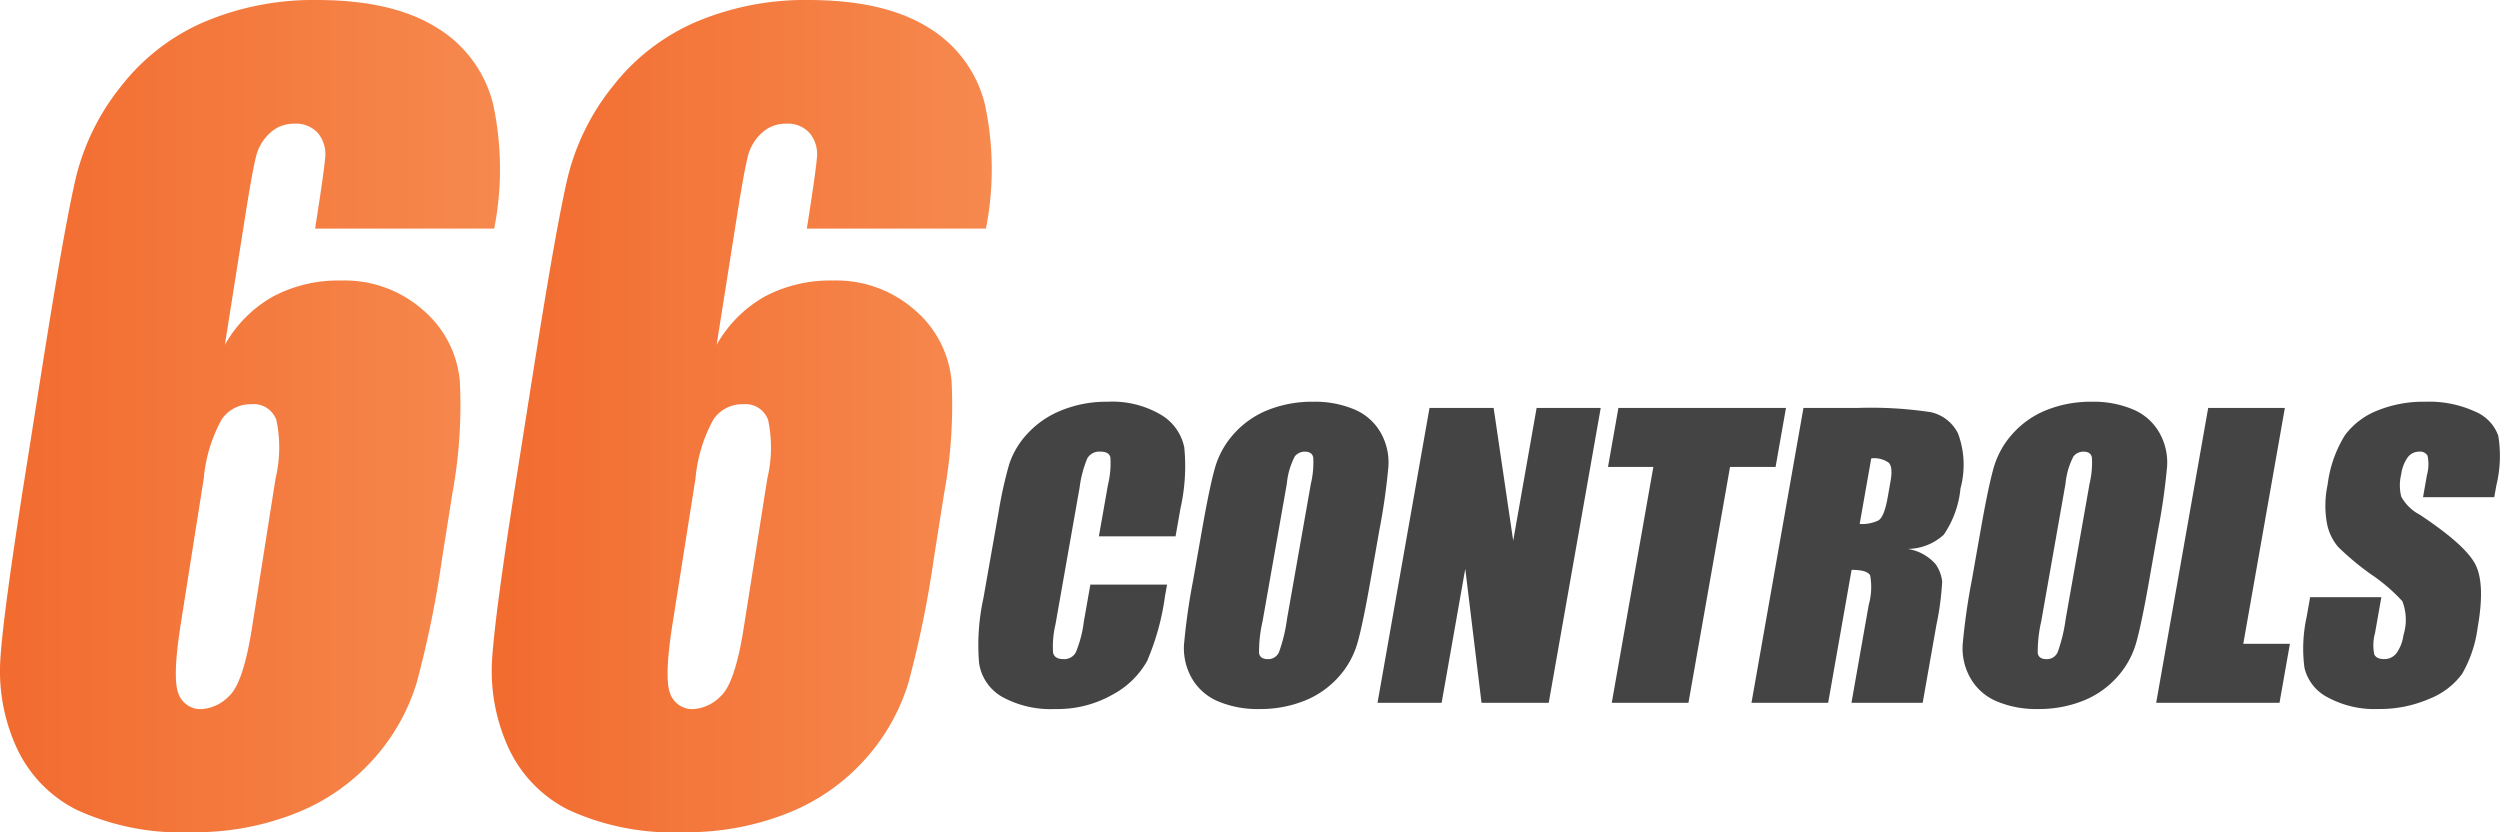 <svg xmlns="http://www.w3.org/2000/svg" xmlns:xlink="http://www.w3.org/1999/xlink" id="Laag_1" data-name="Laag 1" width="196" height="65.244" viewBox="0 0 196 65.244"><defs><style>.cls-1{fill:#444445;}.cls-2{fill:url(#Naamloos_verloop_37);}.cls-3{fill:url(#Naamloos_verloop_37-2);}</style><linearGradient id="Naamloos_verloop_37" x1="40.554" y1="35.378" x2="79.744" y2="35.378" gradientUnits="userSpaceOnUse"><stop offset="0" stop-color="#f26b2f"></stop><stop offset="1" stop-color="#f6894e"></stop></linearGradient><linearGradient id="Naamloos_verloop_37-2" x1="2" y1="35.378" x2="41.19" y2="35.378" xlink:href="#Naamloos_verloop_37"></linearGradient></defs><title>66Controls-logo-small</title><g id="Controls"><path id="c" class="cls-1" d="M94.55,42.609a15.113,15.113,0,0,0,.298-4.77,3.86,3.86,0,0,0-1.819-2.56,7.515,7.515,0,0,0-4.203-1.027,9.371,9.371,0,0,0-3.58.664A7.285,7.285,0,0,0,82.569,36.737a6.467,6.467,0,0,0-1.445,2.406,32.238,32.238,0,0,0-.832,3.749l-1.191,6.755a17.114,17.114,0,0,0-.341,5.091,3.659,3.659,0,0,0,1.803,2.649,7.908,7.908,0,0,0,4.187.957,8.713,8.713,0,0,0,4.476-1.13,6.713,6.713,0,0,0,2.706-2.632,19.625,19.625,0,0,0,1.405-5.091l.159-.901h-6.012l-.512,2.906a9.246,9.246,0,0,1-.634,2.419,1.033,1.033,0,0,1-.969.515q-.7,0-.809-.514a7.438,7.438,0,0,1,.188-2.199l1.893-10.739a8.835,8.835,0,0,1,.603-2.285,1.082,1.082,0,0,1,1.036-.528q.657,0,.773.435a7.141,7.141,0,0,1-.193,2.187l-.708,4.018h6.012Z" transform="translate(-2 -2.756)"></path><path id="o" class="cls-1" d="M110.142,44.32a50.075,50.075,0,0,0,.71-4.998,4.724,4.724,0,0,0-.605-2.642,4.266,4.266,0,0,0-2.057-1.821,7.922,7.922,0,0,0-3.227-.607,9.341,9.341,0,0,0-3.541.643,7.093,7.093,0,0,0-2.659,1.842,6.752,6.752,0,0,0-1.495,2.649q-.42,1.45-1.034,4.934l-.697,3.956a50.095,50.095,0,0,0-.71,4.998,4.721,4.721,0,0,0,.605,2.642,4.262,4.262,0,0,0,2.057,1.821,7.921,7.921,0,0,0,3.227.607,9.343,9.343,0,0,0,3.541-.643,7.095,7.095,0,0,0,2.66-1.842,6.752,6.752,0,0,0,1.495-2.649q.42-1.449,1.034-4.934Zm-7.243,6.983a12.434,12.434,0,0,1-.627,2.585.912.912,0,0,1-.881.543q-.6,0-.681-.471a10.675,10.675,0,0,1,.274-2.485l1.904-10.796a5.771,5.771,0,0,1,.629-2.149.995.995,0,0,1,.785-.364q.557,0,.656.45a7.121,7.121,0,0,1-.185,2.063Z" transform="translate(-2 -2.756)"></path><path id="n" class="cls-1" d="M122.471,34.738l-1.836,10.41-1.534-10.41H114.074l-4.077,23.12h5.027l1.853-10.51,1.274,10.51h5.269l4.077-23.12Z" transform="translate(-2 -2.756)"></path><path id="t" class="cls-1" d="M128.883,34.738l-.816,4.627h3.556l-3.261,18.493h6.012l3.261-18.493h3.57l.816-4.627Z" transform="translate(-2 -2.756)"></path><path id="r" class="cls-1" d="M139.315,57.858h6.012l1.838-10.425q1.242,0,1.457.443a5.136,5.136,0,0,1-.113,2.299l-1.355,7.683h5.584l1.075-6.098a21.939,21.939,0,0,0,.453-3.42,2.909,2.909,0,0,0-.523-1.364,3.65,3.65,0,0,0-2.19-1.185,4.225,4.225,0,0,0,2.838-1.114,7.728,7.728,0,0,0,1.311-3.627,7.073,7.073,0,0,0-.191-4.306,3.131,3.131,0,0,0-2.16-1.678,31.46,31.46,0,0,0-5.704-.328h-4.256Zm10.766-18.821q.332.343.138,1.442l-.224,1.271q-.27,1.528-.726,1.806a2.934,2.934,0,0,1-1.47.278l.907-5.141A1.968,1.968,0,0,1,150.081,39.036Z" transform="translate(-2 -2.756)"></path><path id="o-2" data-name="o" class="cls-1" d="M171.19,44.32a50.084,50.084,0,0,0,.71-4.998,4.724,4.724,0,0,0-.605-2.642,4.266,4.266,0,0,0-2.057-1.821,7.922,7.922,0,0,0-3.227-.607,9.341,9.341,0,0,0-3.541.643,7.092,7.092,0,0,0-2.659,1.842,6.751,6.751,0,0,0-1.495,2.649q-.42,1.45-1.034,4.934l-.698,3.956a50.104,50.104,0,0,0-.71,4.998,4.721,4.721,0,0,0,.605,2.642,4.262,4.262,0,0,0,2.057,1.821,7.92,7.92,0,0,0,3.227.607,9.343,9.343,0,0,0,3.541-.643,7.095,7.095,0,0,0,2.66-1.842,6.752,6.752,0,0,0,1.495-2.649q.42-1.449,1.034-4.934Zm-7.243,6.983a12.435,12.435,0,0,1-.627,2.585.912.912,0,0,1-.881.543q-.6,0-.681-.471a10.677,10.677,0,0,1,.274-2.485l1.904-10.796a5.771,5.771,0,0,1,.629-2.149.995.995,0,0,1,.785-.364q.557,0,.656.45a7.12,7.12,0,0,1-.185,2.063Z" transform="translate(-2 -2.756)"></path><path id="l" class="cls-1" d="M175.122,34.738l-4.077,23.12H180.713l.816-4.627H177.873l3.261-18.493Z" transform="translate(-2 -2.756)"></path><path id="s" class="cls-1" d="M197.712,40.821a9.775,9.775,0,0,0,.153-3.906,3.252,3.252,0,0,0-1.849-1.906,8.625,8.625,0,0,0-3.858-.757,9.623,9.623,0,0,0-3.778.693,5.872,5.872,0,0,0-2.531,1.921,9.584,9.584,0,0,0-1.363,3.884,7.852,7.852,0,0,0-.056,3.027,4.035,4.035,0,0,0,.879,1.856A21.394,21.394,0,0,0,187.9,47.79a13.727,13.727,0,0,1,2.443,2.099,4.031,4.031,0,0,1,.086,2.67,3.11,3.11,0,0,1-.54,1.399,1.19,1.19,0,0,1-.976.471q-.6,0-.77-.371a3.567,3.567,0,0,1,.059-1.671l.496-2.813h-5.584l-.267,1.514a11.612,11.612,0,0,0-.179,4.013,3.501,3.501,0,0,0,1.824,2.328,7.693,7.693,0,0,0,3.959.914,9.792,9.792,0,0,0,3.995-.793A5.827,5.827,0,0,0,195.029,55.587a9.796,9.796,0,0,0,1.221-3.641q.599-3.398-.174-4.927-.773-1.528-4.367-3.911a3.509,3.509,0,0,1-1.45-1.414,3.612,3.612,0,0,1-.006-1.743,2.968,2.968,0,0,1,.515-1.343,1.107,1.107,0,0,1,.899-.443.652.652,0,0,1,.656.328,3.236,3.236,0,0,1-.055,1.528l-.302,1.714h5.584Z" transform="translate(-2 -2.756)"></path></g><g id="_66" data-name="66"><path id="_6" data-name="6" class="cls-2" d="M79.21,10.902A9.76,9.76,0,0,0,74.737,4.889q-3.452-2.133-9.362-2.133a21.93,21.93,0,0,0-8.732,1.687,16.558,16.558,0,0,0-6.588,5.062,18.341,18.341,0,0,0-3.547,7.157q-.893,3.782-2.665,14.992L42.47,40.343Q40.828,50.739,40.588,54.346A14.439,14.439,0,0,0,41.794,61.231a10.214,10.214,0,0,0,4.786,5.023A19.566,19.566,0,0,0,55.586,68a21.347,21.347,0,0,0,8.217-1.513,16.059,16.059,0,0,0,6.06-4.247,15.869,15.869,0,0,0,3.357-5.954A82.044,82.044,0,0,0,75.223,46.472l.791-5.004a38.188,38.188,0,0,0,.592-8.805,8.283,8.283,0,0,0-2.872-5.586,9.281,9.281,0,0,0-6.446-2.327,10.893,10.893,0,0,0-5.344,1.261,9.906,9.906,0,0,0-3.761,3.782l1.582-10.008q.557-3.529.846-4.694a3.7,3.7,0,0,1,1.1-1.901,2.726,2.726,0,0,1,1.89-.737,2.308,2.308,0,0,1,1.911.776,2.607,2.607,0,0,1,.531,1.92q-.094,1.145-.787,5.528H79.3A24.243,24.243,0,0,0,79.21,10.902ZM60.302,52.019q-.687,4.345-1.816,5.334a3.274,3.274,0,0,1-2.034.989,1.837,1.837,0,0,1-1.936-1.28q-.441-1.28.215-5.431L56.528,40.265A11.718,11.718,0,0,1,57.938,35.63a2.736,2.736,0,0,1,2.325-1.183,1.879,1.879,0,0,1,1.959,1.241,10.441,10.441,0,0,1-.063,4.577Z" transform="translate(-2 -2.756)"></path><path id="_6-2" data-name="6" class="cls-3" d="M40.657,10.902A9.76,9.76,0,0,0,36.184,4.889Q32.732,2.756,26.822,2.756a21.93,21.93,0,0,0-8.732,1.687,16.558,16.558,0,0,0-6.588,5.062,18.341,18.341,0,0,0-3.547,7.157q-.893,3.782-2.665,14.992L3.917,40.343Q2.274,50.739,2.034,54.346a14.439,14.439,0,0,0,1.206,6.885,10.214,10.214,0,0,0,4.786,5.023A19.566,19.566,0,0,0,17.033,68,21.347,21.347,0,0,0,25.25,66.487a16.059,16.059,0,0,0,6.06-4.247,15.869,15.869,0,0,0,3.357-5.954,82.042,82.042,0,0,0,2.003-9.814l.791-5.004a38.187,38.187,0,0,0,.592-8.805,8.283,8.283,0,0,0-2.872-5.586,9.281,9.281,0,0,0-6.446-2.327,10.893,10.893,0,0,0-5.344,1.261,9.906,9.906,0,0,0-3.761,3.782l1.582-10.008q.557-3.529.846-4.694a3.7,3.7,0,0,1,1.1-1.901,2.726,2.726,0,0,1,1.89-.737,2.308,2.308,0,0,1,1.911.776,2.607,2.607,0,0,1,.531,1.92q-.095,1.145-.787,5.528H40.746A24.244,24.244,0,0,0,40.657,10.902ZM21.749,52.019q-.687,4.345-1.816,5.334a3.274,3.274,0,0,1-2.034.989,1.837,1.837,0,0,1-1.936-1.28q-.441-1.28.215-5.431L17.974,40.265A11.718,11.718,0,0,1,19.384,35.63a2.736,2.736,0,0,1,2.325-1.183,1.879,1.879,0,0,1,1.959,1.241,10.44,10.44,0,0,1-.063,4.577Z" transform="translate(-2 -2.756)"></path></g></svg>